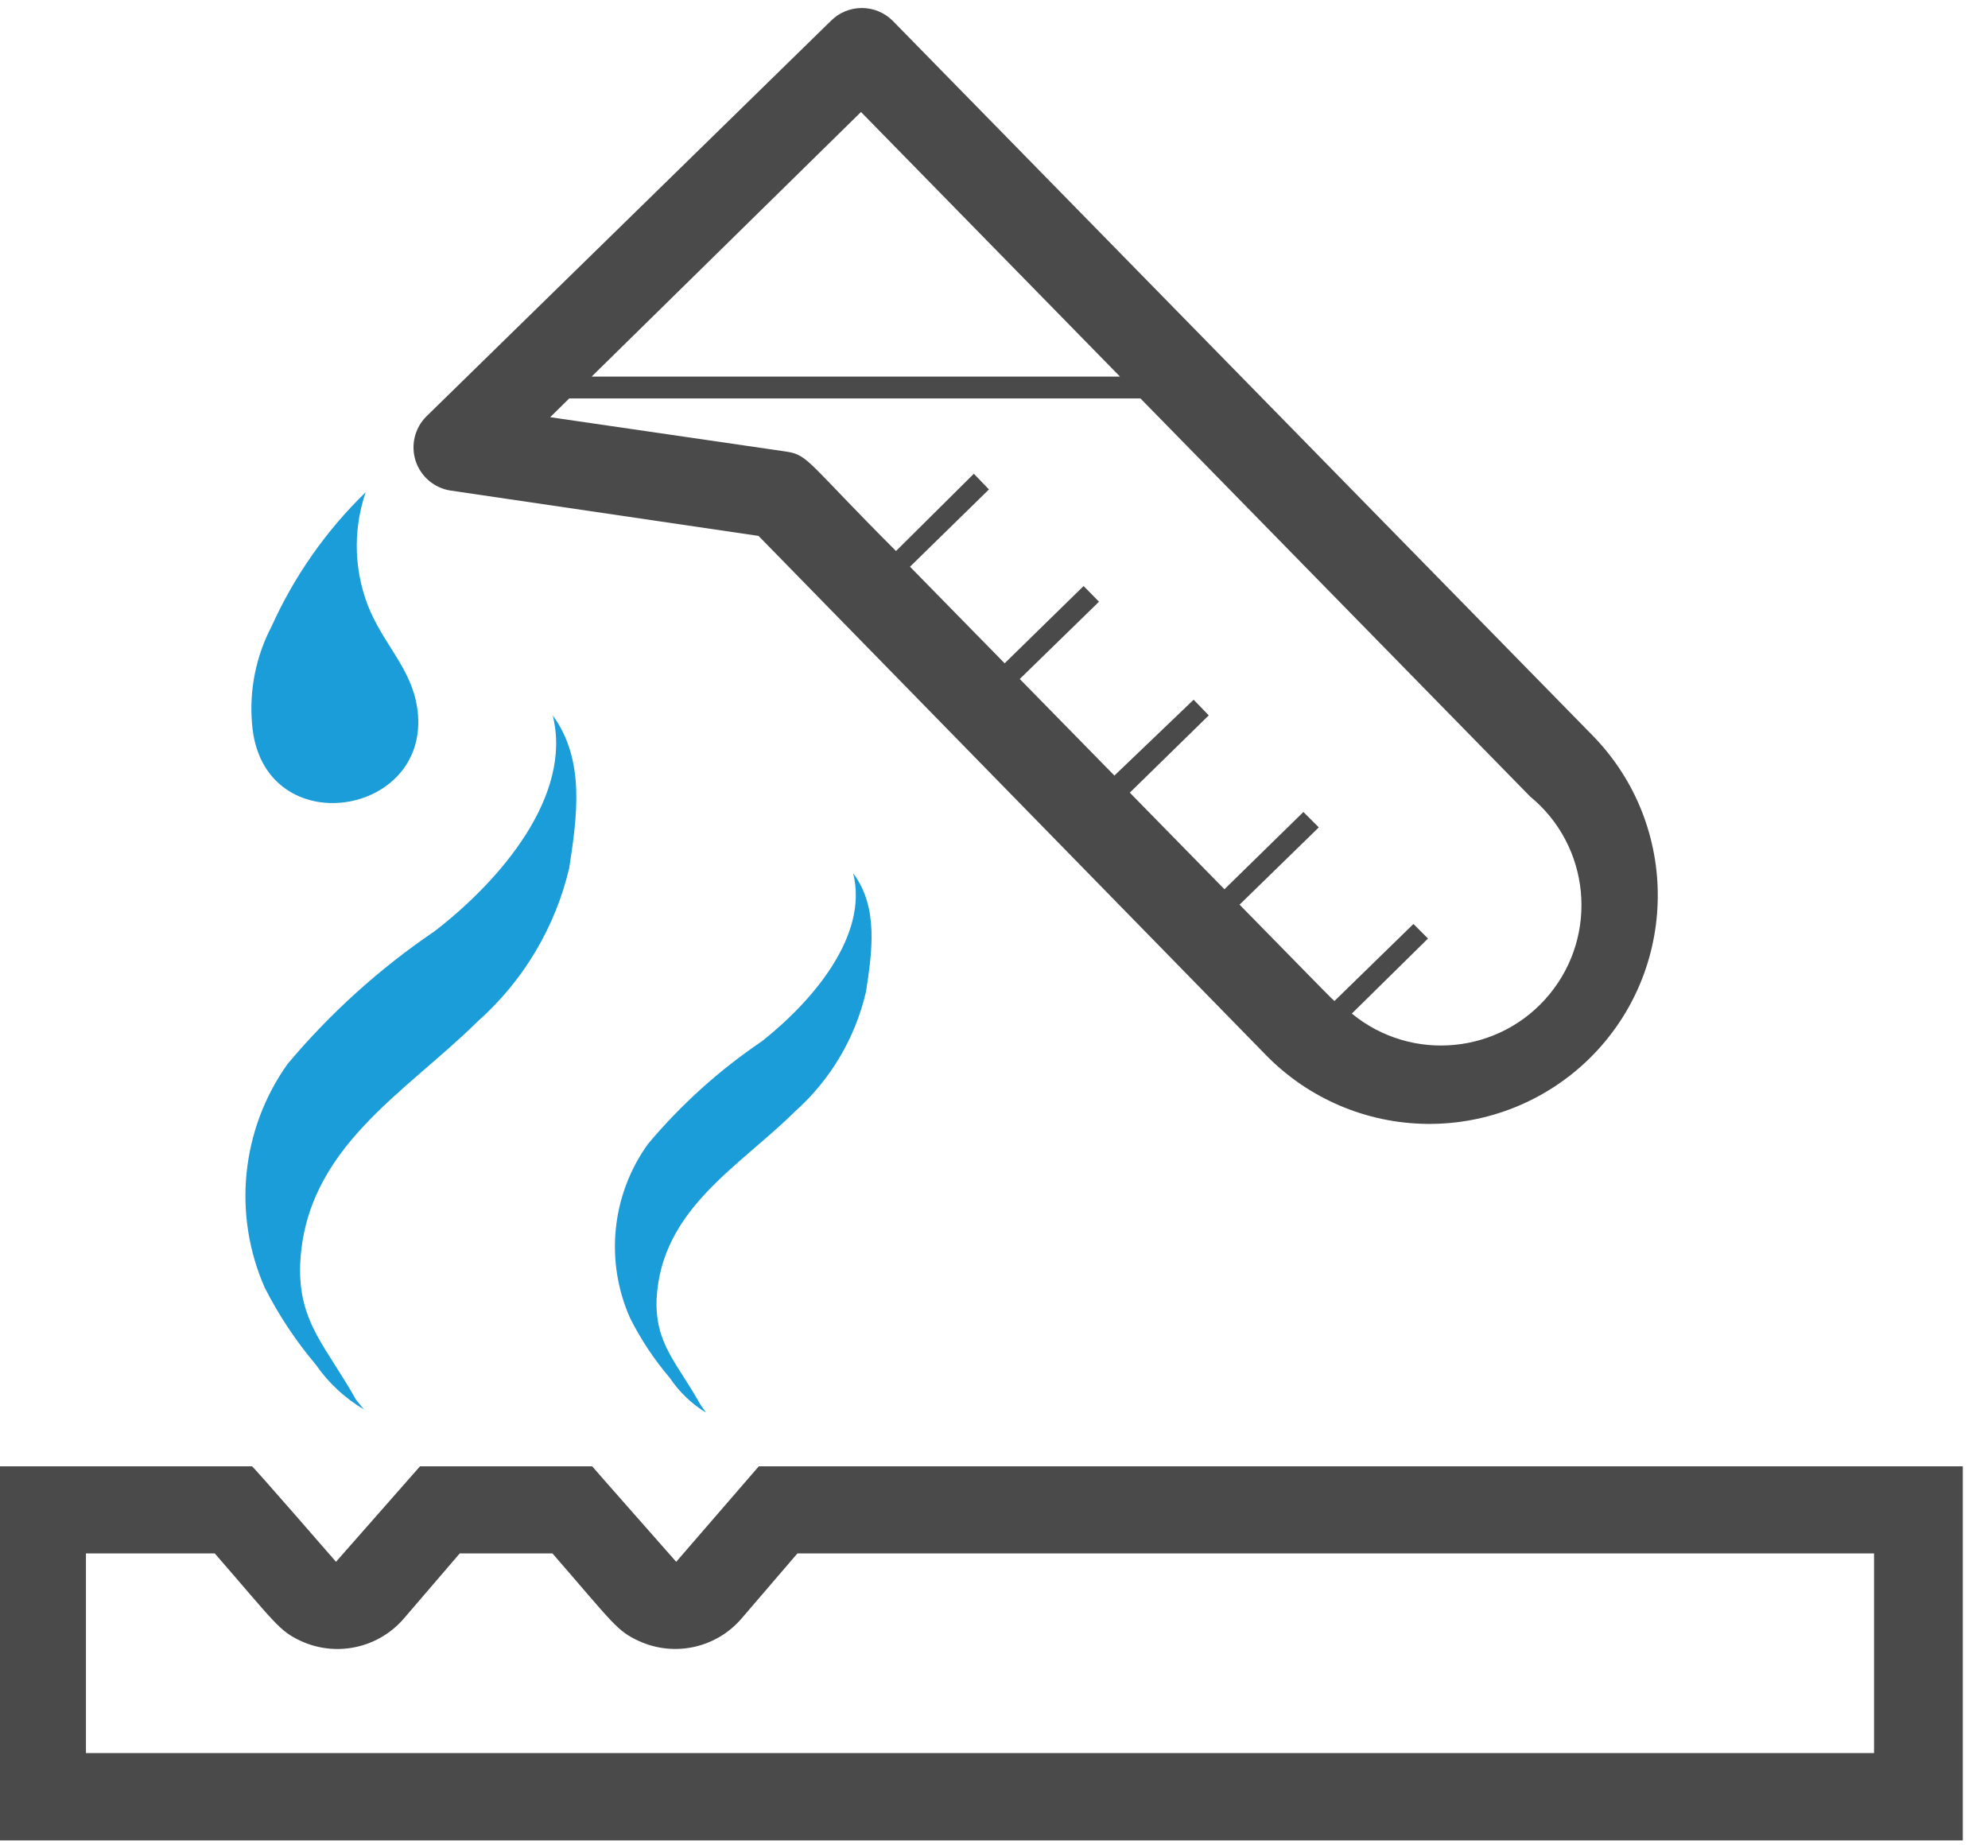 <?xml version="1.0" encoding="utf-8"?>
<svg xmlns="http://www.w3.org/2000/svg" xmlns:xlink="http://www.w3.org/1999/xlink" width="71px" height="66px" viewBox="0 0 71 66" version="1.1">
    
    <title>trattamenti-superficiali</title>
    <desc>Created with Sketch.</desc>
    <g id="Page-1" stroke="none" stroke-width="1" fill="none" fill-rule="evenodd">
        <g id="trattamenti-superficiali" fill-rule="nonzero">
            <path d="M24.15,55.78 C24.15,55.78 21.15,52.38 21.15,52.37 L15,52.37 L12,55.78 C12,55.78 9.05,52.38 9,52.37 L0,52.37 L0,65.73 L70.1,65.73 L70.1,52.37 L27.1,52.37 L24.15,55.78 Z M66.93,55.48 L66.93,62.61 L3.07,62.61 L3.07,55.48 L7.67,55.48 C9.85,57.99 9.97,58.25 10.75,58.61 C12.015,59.189 13.51,58.863 14.42,57.81 L16.42,55.48 L19.73,55.48 C21.91,57.99 22.03,58.25 22.82,58.61 C24.082,59.187 25.574,58.861 26.48,57.81 L28.48,55.48 L66.93,55.48 Z" id="Shape" fill="#4B4A4A"/>
            <path d="M17.06,36.48 C18.689,35.034 19.831,33.12 20.33,31 C20.6,29.21 20.92,27.16 19.74,25.55 C20.46,28.42 17.87,31.45 15.52,33.26 C13.559,34.59 11.793,36.185 10.27,38 C8.608,40.337 8.3,43.377 9.46,46 C9.96,46.98 10.57,47.9 11.28,48.74 C11.731,49.391 12.318,49.937 13,50.34 L12.72,50 C11.66,48.1 10.65,47.24 10.72,45.16 C10.9,41 14.46,39.05 17.06,36.48 Z" id="Path" fill="#1A9DD9"/>
            <path d="M28.4,39.69 C29.665,38.559 30.549,37.064 30.93,35.41 C31.14,34.03 31.39,32.41 30.47,31.19 C31.03,33.41 29.02,35.76 27.21,37.19 C25.689,38.218 24.319,39.453 23.14,40.86 C21.836,42.676 21.596,45.049 22.51,47.09 C22.894,47.85 23.367,48.562 23.92,49.21 C24.256,49.711 24.696,50.134 25.21,50.45 L25,50.14 C24.18,48.67 23.39,48 23.45,46.39 C23.62,43.18 26.39,41.68 28.4,39.69 Z" id="Path" fill="#1A9DD9"/>
            <path d="M56.76,37.81 C59.975,34.654 60.028,29.492 56.88,26.27 L31.88,0.74 C31.271,0.135 30.289,0.135 29.68,0.74 L15.23,14.87 C14.812,15.285 14.662,15.899 14.844,16.46 C15.026,17.02 15.508,17.43 16.09,17.52 L27.09,19.14 L45.22,37.69 C46.734,39.236 48.801,40.118 50.965,40.14 C53.129,40.163 55.214,39.324 56.76,37.81 Z M30.75,4 L40,13.45 L21.13,13.45 L30.75,4 Z M46.55,29 L43.73,31.76 L40.35,28.31 L43.17,25.55 L42.63,24.99 L39.8,27.7 L36.42,24.25 L39.25,21.49 L38.7,20.93 L35.88,23.69 L32.5,20.24 L35.32,17.48 L34.78,16.92 L32,19.68 C28.85,16.53 28.88,16.25 28.09,16.13 L19.65,14.9 L20.33,14.23 L40.73,14.23 L54.65,28.45 C56.79,30.209 57.099,33.37 55.34,35.51 C53.581,37.65 50.42,37.959 48.28,36.2 L51,33.52 L50.48,33 L47.66,35.75 C47.51,35.62 47.73,35.84 44.27,32.31 L47.1,29.55 L46.55,29 Z" id="Shape" fill="#4B4A4A"/>
            <path d="M9.7,22.37 C9.143,23.434 8.901,24.634 9,25.83 C9.31,30.07 15.2,29.25 14.93,25.55 C14.82,24.05 13.84,23.2 13.24,21.87 C12.644,20.513 12.58,18.982 13.06,17.58 C11.648,18.951 10.509,20.576 9.7,22.37 L9.7,22.37 Z" id="Path" fill="#1A9DD9"/>
        </g>
    </g>
</svg>